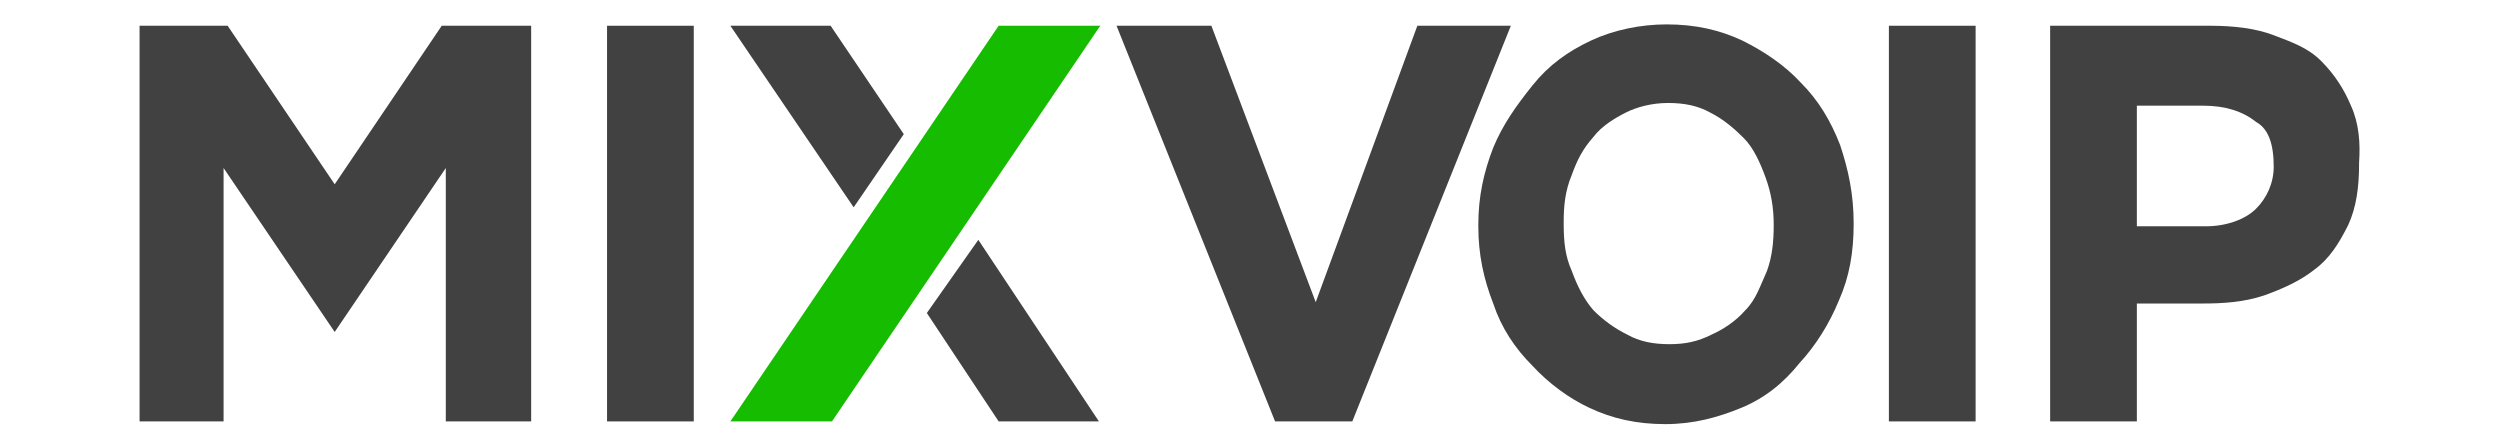 <?xml version="1.0" encoding="utf-8"?>
<svg xmlns="http://www.w3.org/2000/svg" id="Layer_1" style="enable-background:new 0 0 184.5 33;" version="1.1" viewBox="0 0 184.5 33" x="0px" y="0px">
<style type="text/css">
	.st0{fill:none;}
	.st1{fill:#16BC00;}
	.st2{fill:#414141;}
</style>
<g>
	<rect class="st0" height="33" width="184.5"/>
	<g id="Layer_1_00000107588184030036447220000009434364742174607539_">
		<g>
			<polygon class="st1" points="61.4,31.1 81.2,1.9 73.7,1.9 53.9,31.1"/>
			<g>
				<polygon class="st2" points="63,15.3 53.9,1.9 61.3,1.9 66.7,9.9"/>
				<polygon class="st2" points="81.1,31.1 72.2,17.7 68.4,23.1 73.7,31.1"/>
			</g>
			<rect class="st2" height="29.2" width="6.4" x="44.8" y="1.9"/>
			<rect class="st2" height="29.2" width="6.4" x="139.4" y="1.9"/>
			<path class="st2" d="M136.8,16.5L136.8,16.5c0-2.2-0.4-4-1-5.8c-0.7-1.8-1.6-3.3-2.9-4.6c-1.2-1.3-2.7-2.3-4.3-3.1     c-1.7-0.8-3.5-1.2-5.6-1.2c-1.9,0-3.9,0.4-5.6,1.2s-3.1,1.8-4.3,3.3s-2.2,2.9-2.9,4.6c-0.7,1.8-1.1,3.6-1.1,5.7v0.1     c0,2.1,0.4,3.9,1.1,5.7c0.6,1.8,1.6,3.3,2.9,4.6c1.2,1.3,2.7,2.4,4.2,3.1c1.7,0.8,3.5,1.2,5.6,1.2c2.1,0,3.9-0.5,5.6-1.2     c1.7-0.7,3.1-1.8,4.3-3.3c1.2-1.3,2.2-2.9,2.9-4.6C136.5,20.4,136.8,18.6,136.8,16.5z M130.9,16.6c0,1.2-0.1,2.3-0.5,3.4     c-0.5,1.1-0.8,2.1-1.6,2.9c-0.7,0.8-1.6,1.4-2.5,1.8c-1,0.5-1.9,0.7-3.1,0.7s-2.2-0.2-3.1-0.7c-1-0.5-1.8-1.1-2.5-1.8     c-0.7-0.8-1.2-1.8-1.6-2.9c-0.5-1.1-0.6-2.2-0.6-3.5v-0.1c0-1.2,0.1-2.3,0.6-3.5c0.4-1.1,0.8-1.9,1.6-2.8     c0.6-0.8,1.6-1.4,2.4-1.8c0.8-0.4,1.9-0.7,3.1-0.7c1.2,0,2.2,0.2,3.1,0.7c1,0.5,1.8,1.2,2.5,1.9c0.7,0.7,1.2,1.8,1.6,2.9     C130.7,14.2,130.9,15.3,130.9,16.6L130.9,16.6z"/>
			<polygon class="st2" points="94.1,31.1 82.4,1.9 89.4,1.9 97.1,22.3 104.6,1.9 111.5,1.9 99.8,31.1"/>
			<path class="st2" d="M173.5,7.8c-0.5-1.2-1.2-2.3-2.2-3.3s-2.2-1.4-3.5-1.9s-2.9-0.7-4.7-0.7h-11.8v29.2h6.4v-8.7h4.8     c1.6,0,3.1-0.1,4.6-0.6c1.4-0.5,2.7-1.1,3.7-1.9c1.1-0.8,1.8-1.9,2.5-3.3c0.6-1.3,0.8-2.8,0.8-4.5V12     C174.2,10.6,174.1,9.1,173.5,7.8z M167.8,12.3c0,1.2-0.5,2.3-1.3,3.1c-0.8,0.8-2.2,1.3-3.7,1.3h-5.1V7.8h4.9     c1.6,0,2.9,0.4,3.9,1.2C167.4,9.5,167.8,10.6,167.8,12.3L167.8,12.3z"/>
			<polygon class="st2" points="32.6,1.9 24.7,13.6 16.8,1.9 10.3,1.9 10.3,31.1 16.5,31.1 16.5,12.4 24.7,24.5 24.7,24.5      24.7,24.5 32.9,12.4 32.9,31.1 39.2,31.1 39.2,1.9"/>
		</g>
	</g>
	<g id="Layer_2_00000119078151550187988770000017723881265558792589_">
	</g>
</g>
</svg>